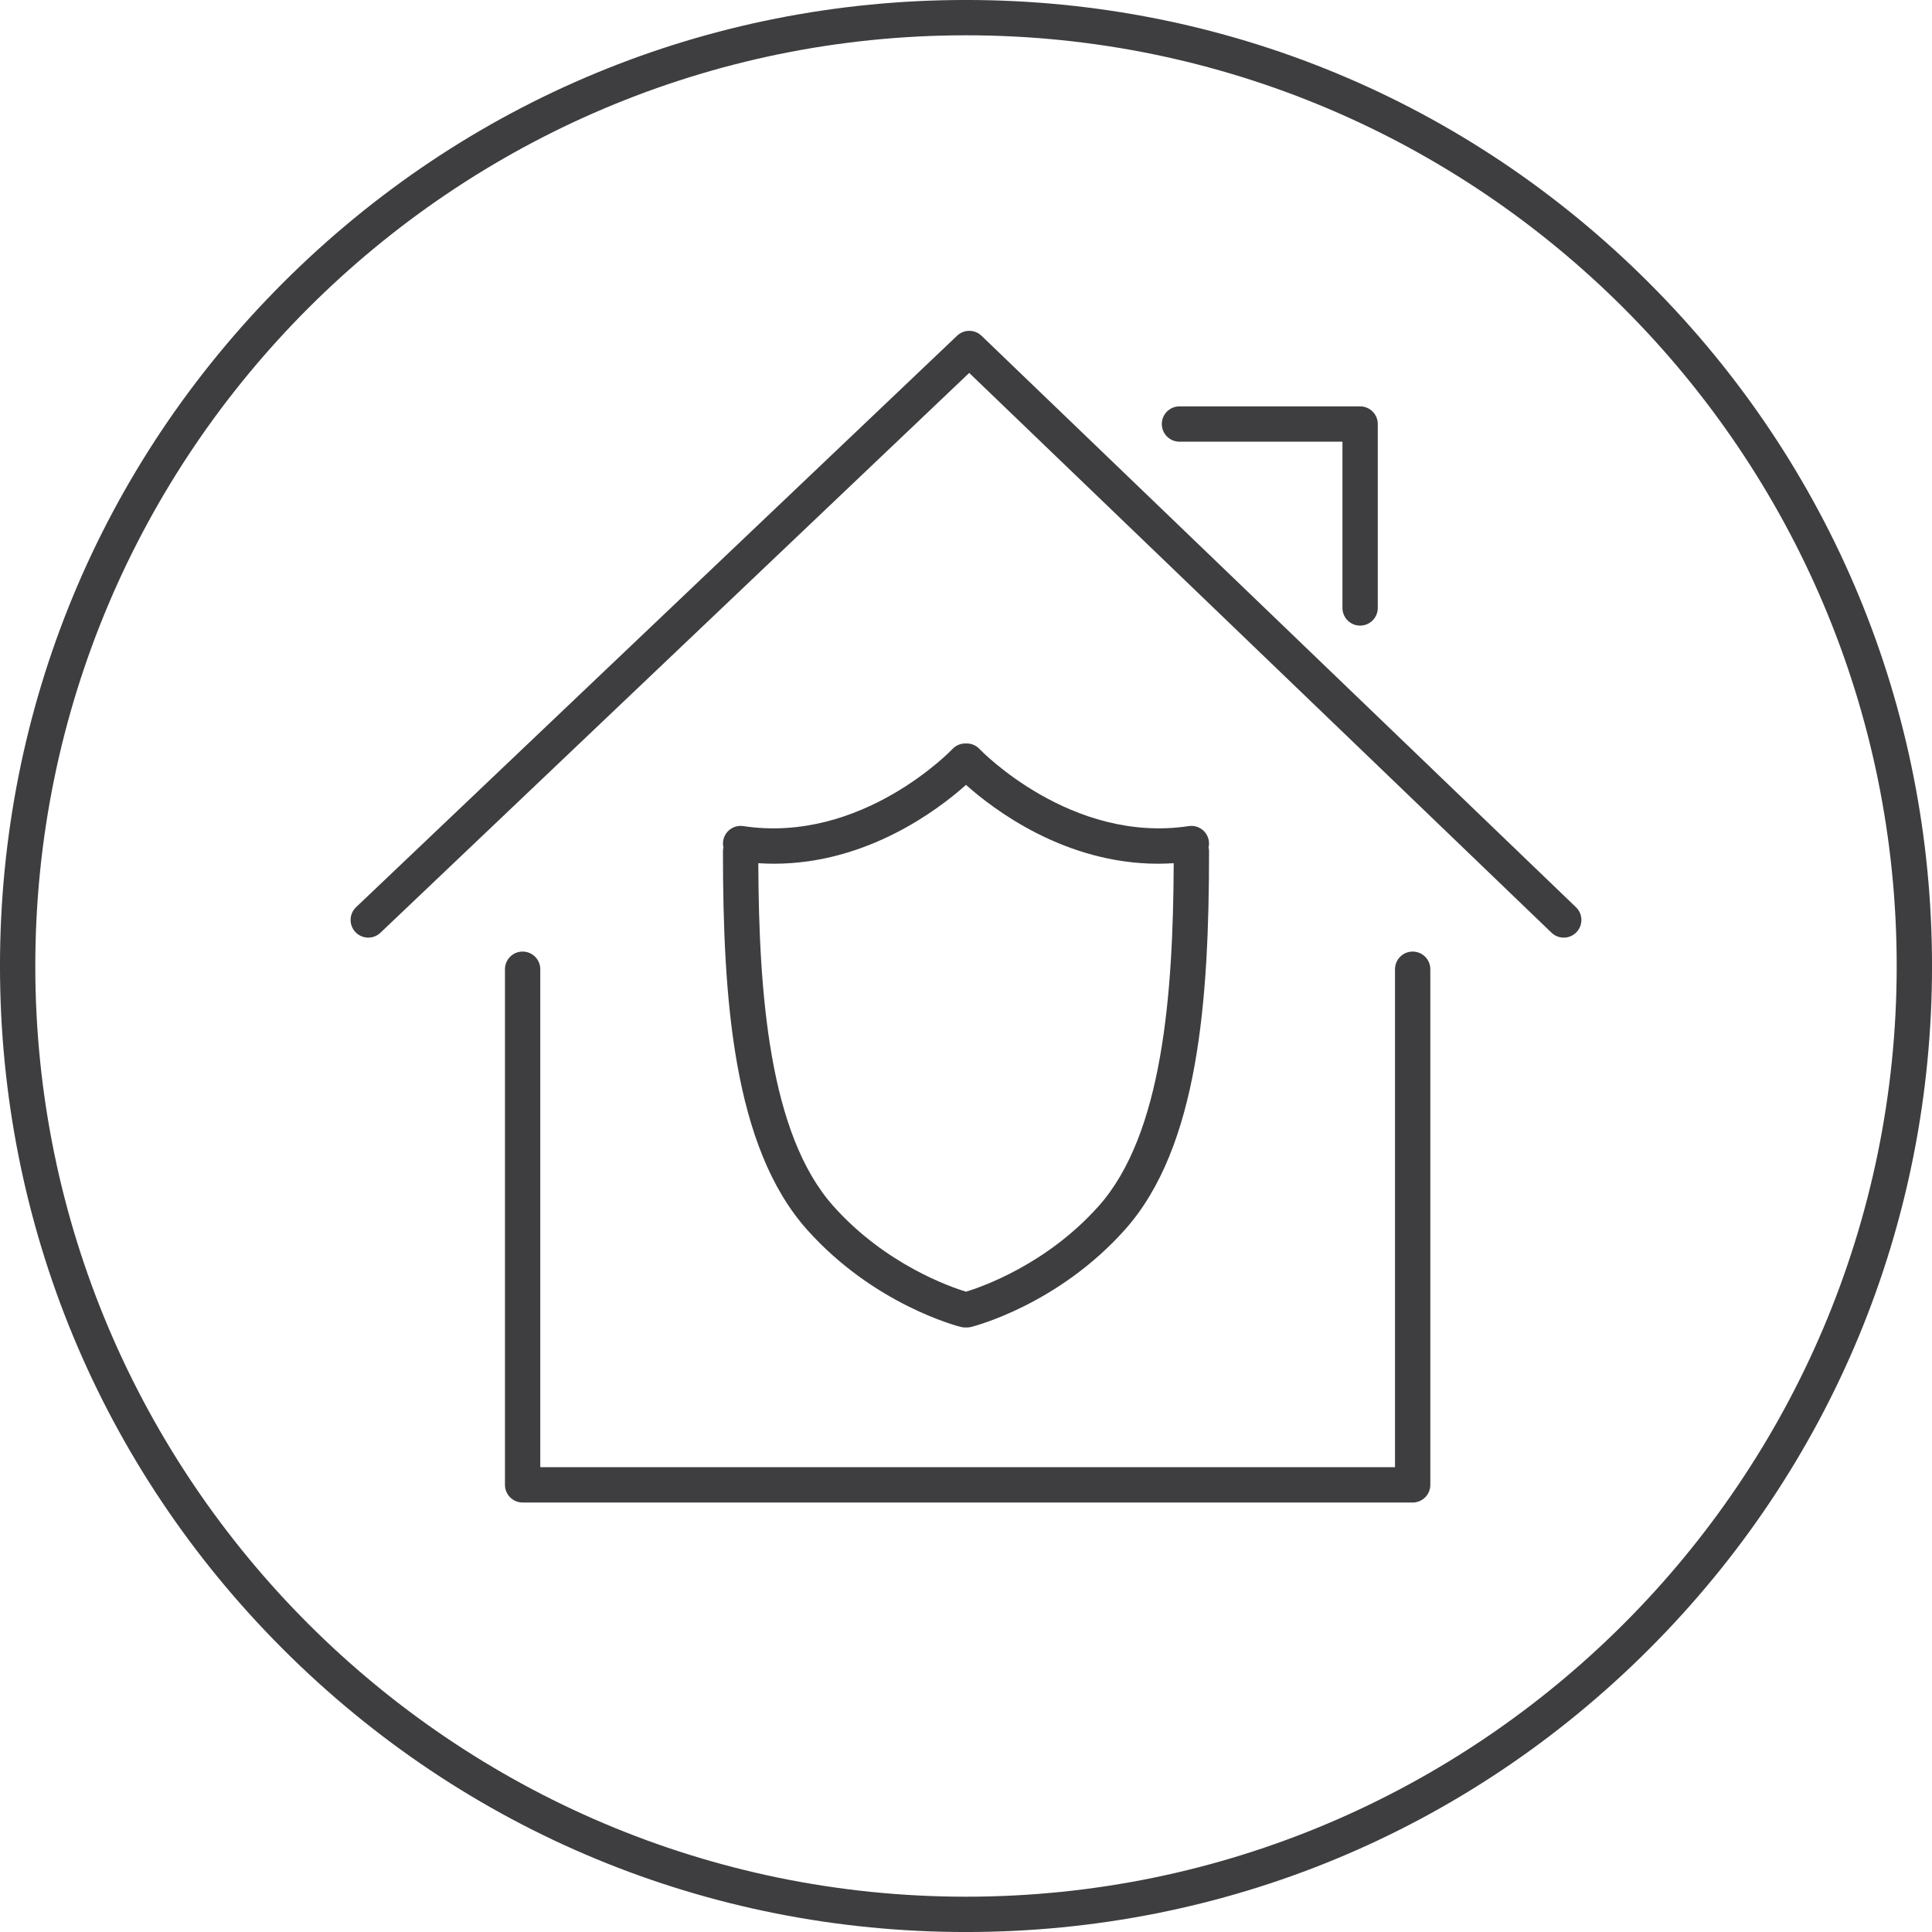 <svg version="1.1" id="Ebene_1" xmlns="http://www.w3.org/2000/svg" xmlns:xlink="http://www.w3.org/1999/xlink" x="0px" y="0px"
	 width="283.46px" height="283.46px" viewBox="0 0 283.46 283.46" enable-background="new 0 0 283.46 283.46" xml:space="preserve">
<g>
	<path fill="#3e3d40" d="M241.95,41.51c-26.77-26.77-62.361-41.513-100.22-41.513S68.28,14.741,41.51,41.51
		C14.74,68.28-0.002,103.873-0.002,141.73c0,37.858,14.742,73.45,41.513,100.22c26.77,26.77,62.361,41.513,100.22,41.513
		s73.45-14.743,100.22-41.513s41.513-62.361,41.513-100.22C283.462,103.873,268.719,68.28,241.95,41.51z M141.73,278.281
		c-75.294,0-136.551-61.257-136.551-136.551S66.436,5.179,141.73,5.179S278.281,66.436,278.281,141.73
		S217.024,278.281,141.73,278.281z"/>
	<path fill="#3e3d40" d="M144.007,49.263c-0.999-0.96-2.577-0.965-3.581-0.01l-88.181,83.845c-1.037,0.985-1.078,2.626-0.093,3.662
		c0.51,0.536,1.193,0.806,1.878,0.806c0.642,0,1.283-0.236,1.785-0.713l86.386-82.138l85.433,82.128
		c1.031,0.991,2.671,0.959,3.663-0.072c0.991-1.031,0.959-2.672-0.072-3.663L144.007,49.263z"/>
	<path fill="#3e3d40" d="M173.05,64.804h23.913v24.395c0,1.431,1.159,2.591,2.591,2.591c1.431,0,2.591-1.16,2.591-2.591V62.213
		c0-1.431-1.16-2.591-2.591-2.591H173.05c-1.431,0-2.591,1.16-2.591,2.591S171.62,64.804,173.05,64.804z"/>
	<path fill="#3e3d40" d="M207.264,139.613c-1.432,0-2.591,1.16-2.591,2.591v73.063H79.269v-73.063c0-1.431-1.16-2.591-2.591-2.591
		c-1.432,0-2.591,1.16-2.591,2.591v75.653c0,1.431,1.159,2.591,2.591,2.591h130.586c1.431,0,2.591-1.16,2.591-2.591v-75.653
		C209.855,140.773,208.695,139.613,207.264,139.613z"/>
	<path fill="#3e3d40" d="M118.397,180.401c9.8,10.995,22.067,14.16,22.585,14.289c0.211,0.053,0.422,0.078,0.63,0.078
		c0.04,0,0.079-0.008,0.118-0.01c0.039,0.002,0.078,0.01,0.118,0.01c0.208,0,0.42-0.025,0.631-0.078
		c0.517-0.129,12.785-3.294,22.584-14.289c10.833-12.153,12.326-33.853,12.326-55.492c0-0.198-0.026-0.39-0.068-0.575
		c0.068-0.306,0.089-0.627,0.039-0.956c-0.214-1.414-1.53-2.387-2.948-2.175c-17.288,2.614-30.556-11.157-30.71-11.32
		c-0.531-0.565-1.256-0.827-1.975-0.803c-0.718-0.022-1.441,0.241-1.972,0.805c-0.132,0.14-13.332,13.943-30.706,11.318
		c-1.416-0.212-2.735,0.761-2.948,2.175c-0.05,0.329-0.03,0.65,0.039,0.956c-0.042,0.186-0.069,0.377-0.069,0.575
		C106.071,146.548,107.565,168.248,118.397,180.401z M141.73,115.157c4.04,3.608,14.497,11.567,28.182,11.567
		c0.754,0,1.519-0.029,2.292-0.079c-0.08,19.146-1.59,39.741-11.009,50.308c-7.636,8.568-17.174,11.866-19.465,12.563
		c-2.29-0.697-11.829-3.995-19.465-12.563c-9.418-10.566-10.928-31.161-11.009-50.308c0.773,0.05,1.538,0.079,2.293,0.079
		C127.232,126.724,137.69,118.765,141.73,115.157z"/>
</g>
</svg>
